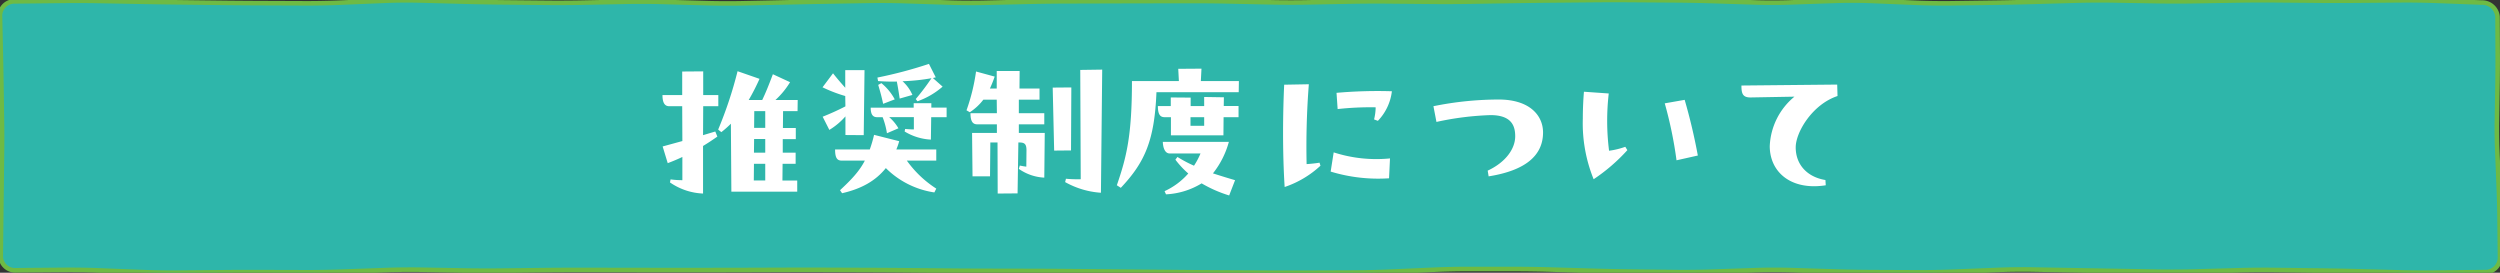 <svg xmlns="http://www.w3.org/2000/svg" width="550" height="60"><rect width="100%" height="100%" fill="#333333" stroke="none"/><defs><clipPath id="a"><path data-name="長方形 1454" fill="#2eb6aa" stroke="#6eba44" d="M0 0h550v60H0z"/></clipPath></defs><g data-name="グループ 2912"><g data-name="グループ 2882" clip-path="url(#a)"><path data-name="パス 5832" d="M550 56.859a3.237 3.237 0 01-3.406 3l-11.143.123c-1.891.021-4.982 0-6.87-.05l-10.865-.282a628.214 628.214 0 00-6.87-.129l-10.857-.133c-1.888-.023-4.979 0-6.867.052l-10.848.3c-1.888.052-4.981.067-6.87.035l-10.852-.184c-1.888-.033-4.981-.086-6.87-.117l-10.857-.186c-1.891-.031-4.981 0-6.867.077l-10.855.43c-1.888.075-4.979.129-6.87.121l-10.85-.048a314.58 314.58 0 01-6.87-.121l-10.865-.34a128.789 128.789 0 00-6.865.01l-10.857.369c-1.888.065-4.979.1-6.867.077l-10.86-.129a462.455 462.455 0 01-6.87-.138l-10.86-.313c-1.888-.054-4.979-.1-6.867-.1l-10.86-.008c-1.888 0-4.979.065-6.867.148l-10.865.476c-1.888.081-4.979.154-6.867.163l-10.862.042c-1.891.008-4.981.006-6.872 0l-10.857-.06c-1.888-.01-4.981-.033-6.87-.05l-10.865-.1-6.87-.06-10.867-.094c-1.888-.017-4.981-.033-6.87-.038l-10.865-.023c-1.888 0-4.981-.021-6.87-.038l-10.865-.094c-1.888-.017-4.981-.038-6.87-.044l-10.867-.044c-1.888-.006-4.981-.008-6.87 0l-10.869.038c-1.888.006-4.981.01-6.87.01h-10.857c-1.888 0-4.981 0-6.87-.006l-10.865-.021c-1.888 0-4.981.01-6.87.031l-10.865.121c-1.891.021-4.981.015-6.872-.015L92.2 59.331c-1.888-.029-4.979 0-6.867.069l-10.874.386c-1.888.067-4.979.119-6.87.113l-10.874-.031c-1.888 0-4.981 0-6.87.021l-10.869.1c-1.891.017-4.981-.031-6.867-.1l-10.889-.425a170.926 170.926 0 00-6.867-.1l-10.787.094a3.155 3.155 0 01-3.4-2.926l.1-8.768c.019-1.627.051-4.286.073-5.913l.107-8.866c.022-1.627.017-4.286-.01-5.913L.3 18.182a1469.99 1469.99 0 00-.108-5.911L0 3.306a3.2 3.2 0 013.374-3L14.329.184C16.22.161 19.31.172 21.2.207l10.865.2c1.888.035 4.979.081 6.87.1l10.855.13c1.888.021 4.981.046 6.87.052l10.845.042C69.394.737 72.484.678 74.373.6L85.232.149A117.34 117.34 0 0192.1.1l10.86.288c1.888.048 4.979.106 6.87.125l10.844.107c1.891.021 4.981.006 6.87-.031L138.4.38c1.888-.035 4.979-.023 6.87.029l10.862.3c1.887.051 4.978.061 6.868.019L173.851.5c1.891-.042 4.981-.1 6.87-.133l10.862-.19c1.888-.031 4.979-.008 6.867.052l10.86.351c1.888.063 4.979.079 6.867.038L227.039.38c1.888-.042 4.979-.081 6.87-.086l10.857-.033c1.888-.006 4.981-.013 6.87-.017L262.5.226c1.891 0 4.981.025 6.87.065l10.86.229c1.891.04 4.981.044 6.87.01l10.865-.2c1.888-.03 4.979-.046 6.867-.03L315.7.4c1.888.017 4.981.006 6.87-.023L333.433.2c1.888-.029 4.981-.069 6.87-.086l10.865-.1c1.888-.017 4.981-.021 6.87-.008L368.9.082c1.888.013 4.979.071 6.867.129l10.874.34c1.888.058 4.977.054 6.865-.01l10.867-.372c1.888-.065 4.977-.054 6.865.023l10.872.445c1.886.077 4.977.117 6.867.092l10.865-.155c1.888-.027 4.979-.094 6.867-.146l10.87-.306c1.888-.054 4.979-.071 6.867-.038l10.869.188c1.891.033 4.981.033 6.872 0l10.875-.184c1.891-.031 4.981-.046 6.872-.029L510.8.153c1.888.017 4.981.017 6.87 0l10.882-.09c1.891-.015 4.981.031 6.867.1l10.588.4a3.4 3.4 0 013.447 3.087l.039 8.587c.007 1.625-.01 4.286-.034 5.911l-.143 8.868c-.024 1.625.007 4.284.075 5.909l.361 8.879c.065 1.627.133 4.286.15 5.911z" fill="#2eb6aa" stroke="#6eba44"/></g></g><path data-name="パス 5984" d="M170.595 22a18.018 18.018 0 003.22-3.92l-3.78-1.75c-.91 2.415-1.575 4.06-2.345 5.67h-2.975a48 48 0 002.38-4.655l-4.83-1.68a88.986 88.986 0 01-4.27 12.845l.7.56a22.018 22.018 0 002.1-1.855l.105 14.945h14.49v-2.45h-3.255l.035-3.675h2.87v-2.45h-2.835V30.61h2.87v-2.45h-2.835l.035-3.71h3.185l.035-2.45zm-15.925 7.735l.035-6.37h3.325v-2.45h-3.325V15.7l-4.62.035v5.18h-4.34c0 1.68.49 2.45 1.47 2.45h2.87l.035 7.665-4.34 1.19 1.12 3.675c1.12-.42 2.205-.875 3.22-1.365v5.11a19.164 19.164 0 01-2.59-.175l-.14.665a13.718 13.718 0 007.28 2.45V32.115c1.05-.63 2.1-1.33 3.15-2.065l-.455-1.12zm11.27-5.285h2.415v3.675h-2.45zm-.035 6.125h2.45v3.01h-2.485zm-.035 5.46h2.485v3.675h-2.52zM197.3 17.94c.28 1.435.42 2.345.63 3.745l2.8-.8a8.638 8.638 0 00-2.175-3.015 43.429 43.429 0 006.37-.665 49.3 49.3 0 01-3.465 4.585l.385.49a17.075 17.075 0 005.53-3.22l-2.135-1.89a4.07 4.07 0 01.63-.14l-1.5-2.975a96.322 96.322 0 01-11.34 3.01l.14.77a39.13 39.13 0 004.13.105zm-7.28 11.795l.175-14.31h-4.24v3.885c-.9-1.02-1.71-1.93-2.69-3.185l-2.31 3.08a31.575 31.575 0 005 1.92l.035 2.275a54.138 54.138 0 01-5.005 2.275l1.47 2.905a15.01 15.01 0 003.54-2.975v4.1zm3.185-11.06c.525 1.75.77 2.7 1.085 4.165l2.555-.98a11.791 11.791 0 00-2.94-3.57zm7.805 4.025v.98h-9.455c0 1.435.42 2.1 1.4 2.1h1.225a16.546 16.546 0 01.945 3.535l2.53-1.09a9.591 9.591 0 00-2.03-2.45h5.425v2.7c-.49 0-1.155-.035-1.925-.105l-.105.56a12.316 12.316 0 005.775 1.785l.07-4.935h3.39v-2.1h-3.36v-.98zm-8.715 6.965a27.531 27.531 0 01-.945 3.22h-7.63c0 1.925.49 2.45 1.47 2.45h5.075c-1.19 2.31-2.87 4.1-5.46 6.51l.455.665c4.27-.98 7.385-2.73 9.625-5.53a19.079 19.079 0 0010.675 5.355l.42-.84a23.677 23.677 0 01-6.475-6.16h6.475v-2.45h-8.785a15.948 15.948 0 00.63-1.82zm45.465 9.765a27.323 27.323 0 01-3.255-.105l-.175.735a18.629 18.629 0 007.875 2.345l.28-27.09-4.83.07zm-8.015-14.525h-5.6v-2.98h4.55v-2.45h-4.41l.035-3.85h-5.04v3.85h-1.5c.35-.77.7-1.61 1.05-2.625l-4.1-1.12a42.921 42.921 0 01-2.1 8.54l.735.42a11.971 11.971 0 002.975-2.765h2.94l.035 2.975h-5.81c0 1.785.49 2.45 1.47 2.45h4.34v1.89h-5.46l.1 9.555h3.85l.07-7.455h1.58l.035 11.24 4.375-.035.175-11.2h.21c1.155 0 1.575.35 1.575 1.715l-.035 3.605c-.525-.07-.735-.1-1.435-.245l-.21.735a10.663 10.663 0 005.6 1.925l.1-9.835h-5.7v-1.89h5.6zm2.17 8.225l3.71-.035.07-13.86-4.1.035zm27.3-17.99l.14 2.695H249.03c0 12.145-1.225 16.8-3.325 22.925l.875.56c5.32-5.635 7.42-10.465 7.84-21.035h18.095l.04-2.45h-8.37l.14-2.73zm5.705 8.19h-2.975v-1.855l-4.375-.035v1.89h-2.835c0 1.82.49 2.45 1.47 2.45h1.4v3.99h11.55l.035-3.99h3.29v-2.455h-3.255l.03-1.92-4.34-.07zm-3.01 2.45h3.01v1.89h-3.01zm-6.09 5.425c.035 1.19.42 2.555 1.505 2.555h6.79a16.441 16.441 0 01-1.435 2.695 28.246 28.246 0 01-3.64-1.925l-.455.595a19.941 19.941 0 002.835 3.045 15.533 15.533 0 01-5.215 3.885l.315.7a16.6 16.6 0 007.84-2.415 28.235 28.235 0 006.055 2.66l1.3-3.36c-1.68-.49-3.255-.98-4.865-1.5a19.223 19.223 0 003.5-6.93zm31.635 4.9a175.593 175.593 0 01.49-17.57l-5.425.1c-.14 2.94-.245 6.685-.245 10.605 0 3.955.105 8.12.35 11.9a21.837 21.837 0 007.88-4.685l-.21-.665c-.805.135-1.82.245-2.84.315zm15.19-12.495a11.562 11.562 0 01-.35 2.66l.84.315a11.264 11.264 0 003.08-6.51 102.442 102.442 0 00-12.18.35l.245 3.57a65.7 65.7 0 018.37-.385zm-9.9 14.14a36.017 36.017 0 0012.845 1.475l.21-4.375a30.417 30.417 0 01-12.39-1.33zm23.275-10.925a64.672 64.672 0 0111.9-1.5c4.69 0 5.425 2.45 5.425 4.655 0 2.73-2.065 5.705-6.055 7.56l.21 1.26c8.155-1.295 11.97-4.62 11.97-9.66 0-3.675-2.87-7.245-9.765-7.245a72.373 72.373 0 00-14.35 1.47zm37.975 6.34a52.494 52.494 0 01-.07-12.6l-5.46-.385a73.361 73.361 0 00-.245 5.915 32.712 32.712 0 002.38 13.335 39.33 39.33 0 007.42-6.4l-.455-.735a17.467 17.467 0 01-3.57.87zm12.25-10.43a89.847 89.847 0 012.59 12.53l4.69-1.05a125.706 125.706 0 00-2.9-12.25zm28.81 9.69c0-3.325 3.64-9.45 9.2-11.3l-.07-2.52-21.07.21c0 1.785.28 2.625 2 2.625l9.66-.175a14.891 14.891 0 00-5.43 10.885c0 4.935 3.535 8.82 9.765 8.82a16.737 16.737 0 002.555-.21l-.07-1.155c-4.06-.665-6.54-3.43-6.54-7.18z" fill="#fff"/></svg>